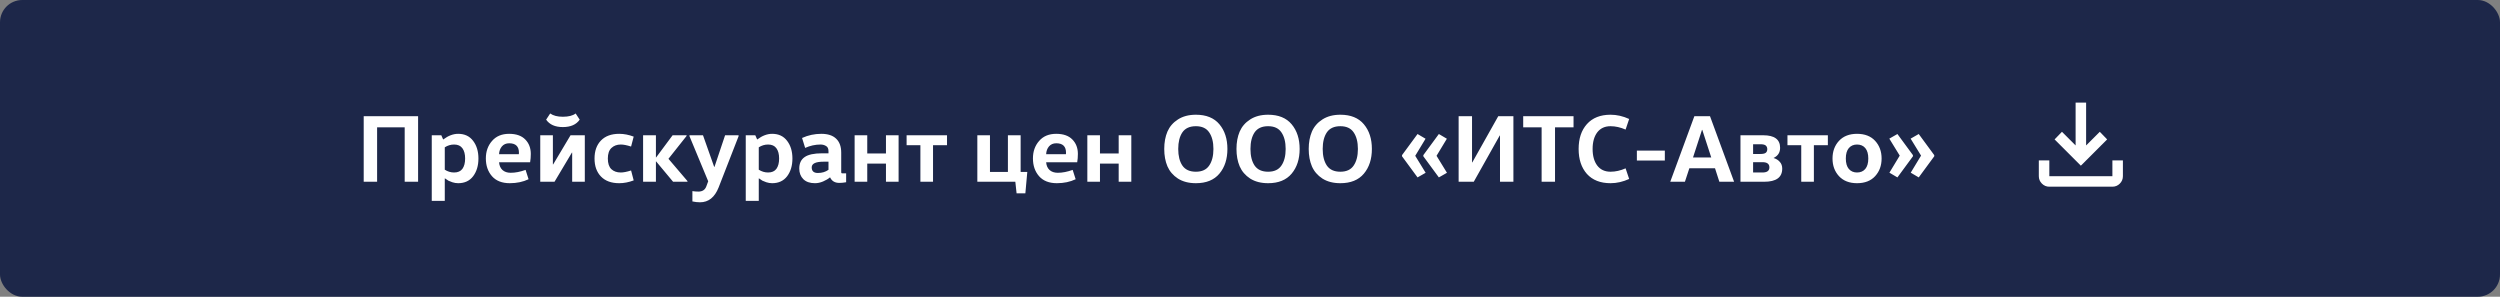 <?xml version="1.0" encoding="UTF-8"?> <svg xmlns="http://www.w3.org/2000/svg" width="337" height="40" viewBox="0 0 337 40" fill="none"><rect x="0" y="0" width="337" height="40" fill="#808080" stroke="none"/><rect width="337" height="40" rx="3" fill="#1D2749"></rect><path d="M54.552 24.5V17.168H50.834V24.5H49.027V15.66H56.359V24.5H54.552ZM59.956 19.859V22.875C60.346 23.126 60.766 23.252 61.217 23.252C61.719 23.252 62.092 23.087 62.335 22.758C62.578 22.42 62.699 21.956 62.699 21.367C62.699 20.778 62.578 20.318 62.335 19.989C62.092 19.651 61.719 19.482 61.217 19.482C60.766 19.482 60.346 19.608 59.956 19.859ZM58.201 18.234H59.488L59.735 18.793H59.761C60.428 18.29 61.096 18.039 61.763 18.039C62.63 18.039 63.301 18.355 63.778 18.988C64.254 19.612 64.493 20.405 64.493 21.367C64.493 22.329 64.254 23.126 63.778 23.759C63.301 24.383 62.63 24.695 61.763 24.695C61.494 24.695 61.23 24.652 60.97 24.565C60.718 24.478 60.545 24.409 60.45 24.357C60.355 24.296 60.199 24.192 59.982 24.045H59.956V27.074H58.201V18.234ZM71.46 21.874H67.274C67.309 22.316 67.46 22.663 67.729 22.914C68.006 23.165 68.379 23.291 68.847 23.291C69.462 23.291 70.13 23.161 70.849 22.901L71.252 24.162C70.507 24.517 69.662 24.695 68.717 24.695C67.677 24.695 66.88 24.383 66.325 23.759C65.77 23.126 65.493 22.325 65.493 21.354C65.493 20.418 65.77 19.634 66.325 19.001C66.88 18.36 67.647 18.039 68.626 18.039C69.588 18.039 70.316 18.295 70.81 18.806C71.304 19.309 71.551 19.954 71.551 20.743C71.551 21.15 71.521 21.527 71.46 21.874ZM67.274 20.782H69.939C69.948 20.739 69.952 20.674 69.952 20.587C69.952 19.738 69.514 19.313 68.639 19.313C68.223 19.313 67.894 19.456 67.651 19.742C67.417 20.028 67.291 20.375 67.274 20.782ZM74.529 22.16H74.568L76.908 18.234H78.832V24.5H77.129V20.574H77.09L74.75 24.5H72.826V18.234H74.529V22.16ZM75.868 15.738C76.639 15.738 77.216 15.591 77.597 15.296L78.143 16.128C77.683 16.795 76.925 17.129 75.868 17.129C74.828 17.129 74.078 16.795 73.619 16.128L74.165 15.296C74.581 15.591 75.148 15.738 75.868 15.738ZM81.014 23.798C80.434 23.2 80.143 22.39 80.143 21.367C80.143 20.344 80.434 19.534 81.014 18.936C81.595 18.338 82.414 18.039 83.471 18.039C84.104 18.039 84.754 18.165 85.421 18.416L85.07 19.755C84.507 19.573 84.043 19.482 83.679 19.482C83.168 19.482 82.748 19.638 82.418 19.95C82.098 20.253 81.937 20.726 81.937 21.367C81.937 22.017 82.093 22.494 82.405 22.797C82.726 23.1 83.151 23.252 83.679 23.252C84.043 23.252 84.507 23.161 85.07 22.979L85.421 24.318C84.754 24.569 84.104 24.695 83.471 24.695C82.414 24.695 81.595 24.396 81.014 23.798ZM88.444 21.757H88.418V24.5H86.689V18.234H88.418V21.224H88.444L90.667 18.234H92.552V18.325L90.108 21.406L92.669 24.409V24.5H90.732L88.444 21.757ZM99.561 18.234V18.364L96.871 25.267C96.342 26.602 95.505 27.269 94.362 27.269C94.032 27.269 93.69 27.23 93.335 27.152V25.761C93.586 25.804 93.855 25.826 94.141 25.826C94.678 25.826 95.033 25.596 95.207 25.137L95.466 24.435L92.945 18.364V18.234H94.764L96.272 22.498H96.311L97.742 18.234H99.561ZM102.282 19.859V22.875C102.672 23.126 103.092 23.252 103.543 23.252C104.046 23.252 104.418 23.087 104.661 22.758C104.904 22.42 105.025 21.956 105.025 21.367C105.025 20.778 104.904 20.318 104.661 19.989C104.418 19.651 104.046 19.482 103.543 19.482C103.092 19.482 102.672 19.608 102.282 19.859ZM100.527 18.234H101.814L102.061 18.793H102.087C102.754 18.29 103.422 18.039 104.089 18.039C104.956 18.039 105.627 18.355 106.104 18.988C106.581 19.612 106.819 20.405 106.819 21.367C106.819 22.329 106.581 23.126 106.104 23.759C105.627 24.383 104.956 24.695 104.089 24.695C103.82 24.695 103.556 24.652 103.296 24.565C103.045 24.478 102.871 24.409 102.776 24.357C102.681 24.296 102.525 24.192 102.308 24.045H102.282V27.074H100.527V18.234ZM113.396 20.574V23.135C113.396 23.239 113.405 23.304 113.422 23.33C113.448 23.356 113.509 23.369 113.604 23.369H114.059V24.565C113.739 24.626 113.435 24.656 113.149 24.656C112.543 24.656 112.127 24.409 111.901 23.915H111.875C111.641 24.114 111.334 24.296 110.952 24.461C110.58 24.617 110.216 24.695 109.86 24.695C109.176 24.695 108.651 24.513 108.287 24.149C107.923 23.785 107.741 23.308 107.741 22.719C107.741 22.017 107.984 21.501 108.469 21.172C108.955 20.834 109.743 20.665 110.835 20.665H111.68V20.379C111.68 20.032 111.568 19.798 111.342 19.677C111.126 19.547 110.883 19.482 110.614 19.482C109.904 19.482 109.21 19.634 108.534 19.937L108.118 18.598C108.942 18.225 109.804 18.039 110.705 18.039C111.598 18.039 112.27 18.26 112.72 18.702C113.171 19.135 113.396 19.759 113.396 20.574ZM111.68 21.796H111.017C109.951 21.796 109.418 22.052 109.418 22.563C109.418 23.066 109.696 23.317 110.25 23.317C110.805 23.317 111.282 23.174 111.68 22.888V21.796ZM119.428 24.5V22.056H116.906V24.5H115.203V18.234H116.906V20.691H119.428V18.234H121.131V24.5H119.428ZM122.21 18.234H127.657V19.573H125.772V24.5H124.069V19.573H122.21V18.234ZM138.219 26.06H137.036L136.867 24.5H131.745V18.234H133.448V23.174H135.866V18.234H137.582V23.174H138.479L138.219 26.06ZM145.207 21.874H141.021C141.056 22.316 141.207 22.663 141.476 22.914C141.753 23.165 142.126 23.291 142.594 23.291C143.209 23.291 143.877 23.161 144.596 22.901L144.999 24.162C144.254 24.517 143.409 24.695 142.464 24.695C141.424 24.695 140.627 24.383 140.072 23.759C139.517 23.126 139.24 22.325 139.24 21.354C139.24 20.418 139.517 19.634 140.072 19.001C140.627 18.36 141.394 18.039 142.373 18.039C143.335 18.039 144.063 18.295 144.557 18.806C145.051 19.309 145.298 19.954 145.298 20.743C145.298 21.15 145.268 21.527 145.207 21.874ZM141.021 20.782H143.686C143.695 20.739 143.699 20.674 143.699 20.587C143.699 19.738 143.261 19.313 142.386 19.313C141.97 19.313 141.641 19.456 141.398 19.742C141.164 20.028 141.038 20.375 141.021 20.782ZM150.798 24.5V22.056H148.276V24.5H146.573V18.234H148.276V20.691H150.798V18.234H152.501V24.5H150.798ZM159.384 17.844C159.011 18.399 158.825 19.144 158.825 20.08C158.825 21.016 159.011 21.761 159.384 22.316C159.765 22.871 160.372 23.148 161.204 23.148C162.027 23.148 162.625 22.871 162.998 22.316C163.379 21.761 163.57 21.016 163.57 20.08C163.57 19.144 163.379 18.399 162.998 17.844C162.625 17.289 162.027 17.012 161.204 17.012C160.372 17.012 159.765 17.289 159.384 17.844ZM164.376 16.752C165.095 17.61 165.455 18.719 165.455 20.08C165.455 21.441 165.095 22.55 164.376 23.408C163.657 24.266 162.599 24.695 161.204 24.695C160.251 24.695 159.445 24.487 158.786 24.071C158.136 23.646 157.664 23.096 157.369 22.42C157.083 21.744 156.94 20.964 156.94 20.08C156.94 19.196 157.083 18.416 157.369 17.74C157.664 17.064 158.136 16.518 158.786 16.102C159.445 15.677 160.251 15.465 161.204 15.465C162.599 15.465 163.657 15.894 164.376 16.752ZM169.121 17.844C168.749 18.399 168.562 19.144 168.562 20.08C168.562 21.016 168.749 21.761 169.121 22.316C169.503 22.871 170.109 23.148 170.941 23.148C171.765 23.148 172.363 22.871 172.735 22.316C173.117 21.761 173.307 21.016 173.307 20.08C173.307 19.144 173.117 18.399 172.735 17.844C172.363 17.289 171.765 17.012 170.941 17.012C170.109 17.012 169.503 17.289 169.121 17.844ZM174.113 16.752C174.833 17.61 175.192 18.719 175.192 20.08C175.192 21.441 174.833 22.55 174.113 23.408C173.394 24.266 172.337 24.695 170.941 24.695C169.988 24.695 169.182 24.487 168.523 24.071C167.873 23.646 167.401 23.096 167.106 22.42C166.82 21.744 166.677 20.964 166.677 20.08C166.677 19.196 166.82 18.416 167.106 17.74C167.401 17.064 167.873 16.518 168.523 16.102C169.182 15.677 169.988 15.465 170.941 15.465C172.337 15.465 173.394 15.894 174.113 16.752ZM178.859 17.844C178.486 18.399 178.3 19.144 178.3 20.08C178.3 21.016 178.486 21.761 178.859 22.316C179.24 22.871 179.847 23.148 180.679 23.148C181.502 23.148 182.1 22.871 182.473 22.316C182.854 21.761 183.045 21.016 183.045 20.08C183.045 19.144 182.854 18.399 182.473 17.844C182.1 17.289 181.502 17.012 180.679 17.012C179.847 17.012 179.24 17.289 178.859 17.844ZM183.851 16.752C184.57 17.61 184.93 18.719 184.93 20.08C184.93 21.441 184.57 22.55 183.851 23.408C183.131 24.266 182.074 24.695 180.679 24.695C179.725 24.695 178.919 24.487 178.261 24.071C177.611 23.646 177.138 23.096 176.844 22.42C176.558 21.744 176.415 20.964 176.415 20.08C176.415 19.196 176.558 18.416 176.844 17.74C177.138 17.064 177.611 16.518 178.261 16.102C178.919 15.677 179.725 15.465 180.679 15.465C182.074 15.465 183.131 15.894 183.851 16.752ZM188.992 21.068V20.912L191.085 18.065L192.164 18.702L190.773 21.003L192.177 23.291L191.085 23.915L188.992 21.068ZM191.865 21.068V20.912L193.958 18.065L195.037 18.702L193.646 21.003L195.05 23.291L193.958 23.915L191.865 21.068ZM198.43 21.887H198.469L201.966 15.66H204.007V24.5H202.2V18.273H202.161L198.664 24.5H196.623V15.66H198.43V21.887ZM205.327 15.66H212.113V17.168H209.617V24.5H207.81V17.168H205.327V15.66ZM213.917 23.447C213.172 22.606 212.799 21.484 212.799 20.08C212.799 18.676 213.172 17.558 213.917 16.726C214.671 15.885 215.733 15.465 217.102 15.465C217.943 15.465 218.779 15.656 219.611 16.037L219.13 17.467C218.437 17.164 217.761 17.012 217.102 17.012C216.331 17.012 215.733 17.289 215.308 17.844C214.892 18.399 214.684 19.144 214.684 20.08C214.684 21.016 214.892 21.761 215.308 22.316C215.733 22.871 216.331 23.148 217.102 23.148C217.761 23.148 218.437 22.996 219.13 22.693L219.611 24.123C218.779 24.504 217.943 24.695 217.102 24.695C215.733 24.695 214.671 24.279 213.917 23.447ZM224.42 21.64H220.65V20.301H224.42V21.64ZM230.507 15.66L233.757 24.5H231.768L231.183 22.68H227.725L227.127 24.5H225.151L228.401 15.66H230.507ZM229.467 17.506H229.428L228.219 21.224H230.676L229.467 17.506ZM236.318 21.861V23.252H237.579C238.203 23.252 238.515 23.022 238.515 22.563C238.515 22.095 238.203 21.861 237.579 21.861H236.318ZM234.615 18.234H237.683C239.2 18.234 239.958 18.797 239.958 19.924C239.958 20.557 239.668 21.012 239.087 21.289V21.302C239.434 21.406 239.711 21.579 239.919 21.822C240.136 22.056 240.244 22.359 240.244 22.732C240.244 23.911 239.434 24.5 237.813 24.5H234.615V18.234ZM236.318 19.443V20.756H237.293C237.657 20.756 237.904 20.7 238.034 20.587C238.164 20.474 238.229 20.314 238.229 20.106C238.229 19.907 238.164 19.746 238.034 19.625C237.904 19.504 237.657 19.443 237.293 19.443H236.318ZM240.949 18.234H246.396V19.573H244.511V24.5H242.808V19.573H240.949V18.234ZM249.22 19.963C248.951 20.284 248.817 20.752 248.817 21.367C248.817 21.982 248.951 22.45 249.22 22.771C249.497 23.092 249.866 23.252 250.325 23.252C250.802 23.252 251.174 23.092 251.443 22.771C251.712 22.45 251.846 21.982 251.846 21.367C251.846 20.752 251.712 20.284 251.443 19.963C251.174 19.642 250.802 19.482 250.325 19.482C249.866 19.482 249.497 19.642 249.22 19.963ZM252.769 18.988C253.35 19.621 253.64 20.414 253.64 21.367C253.64 22.32 253.35 23.113 252.769 23.746C252.188 24.379 251.374 24.695 250.325 24.695C249.294 24.695 248.483 24.379 247.894 23.746C247.313 23.113 247.023 22.32 247.023 21.367C247.023 20.414 247.313 19.621 247.894 18.988C248.483 18.355 249.294 18.039 250.325 18.039C251.374 18.039 252.188 18.355 252.769 18.988ZM257.865 20.912V21.068L255.772 23.915L254.693 23.278L256.084 20.977L254.68 18.689L255.772 18.065L257.865 20.912ZM260.738 20.912V21.068L258.645 23.915L257.566 23.278L258.957 20.977L257.553 18.689L258.645 18.065L260.738 20.912Z" fill="white"></path><path d="M280.5 22.334L276.958 18.792L277.95 17.765L279.792 19.606V13.834H281.208V19.606L283.05 17.765L284.042 18.792L280.5 22.334ZM276.25 25.167C275.86 25.167 275.527 25.028 275.25 24.751C274.973 24.474 274.834 24.14 274.833 23.75V21.625H276.25V23.75H284.75V21.625H286.167V23.75C286.167 24.14 286.028 24.473 285.751 24.751C285.474 25.029 285.14 25.167 284.75 25.167H276.25Z" fill="white"></path></svg> 